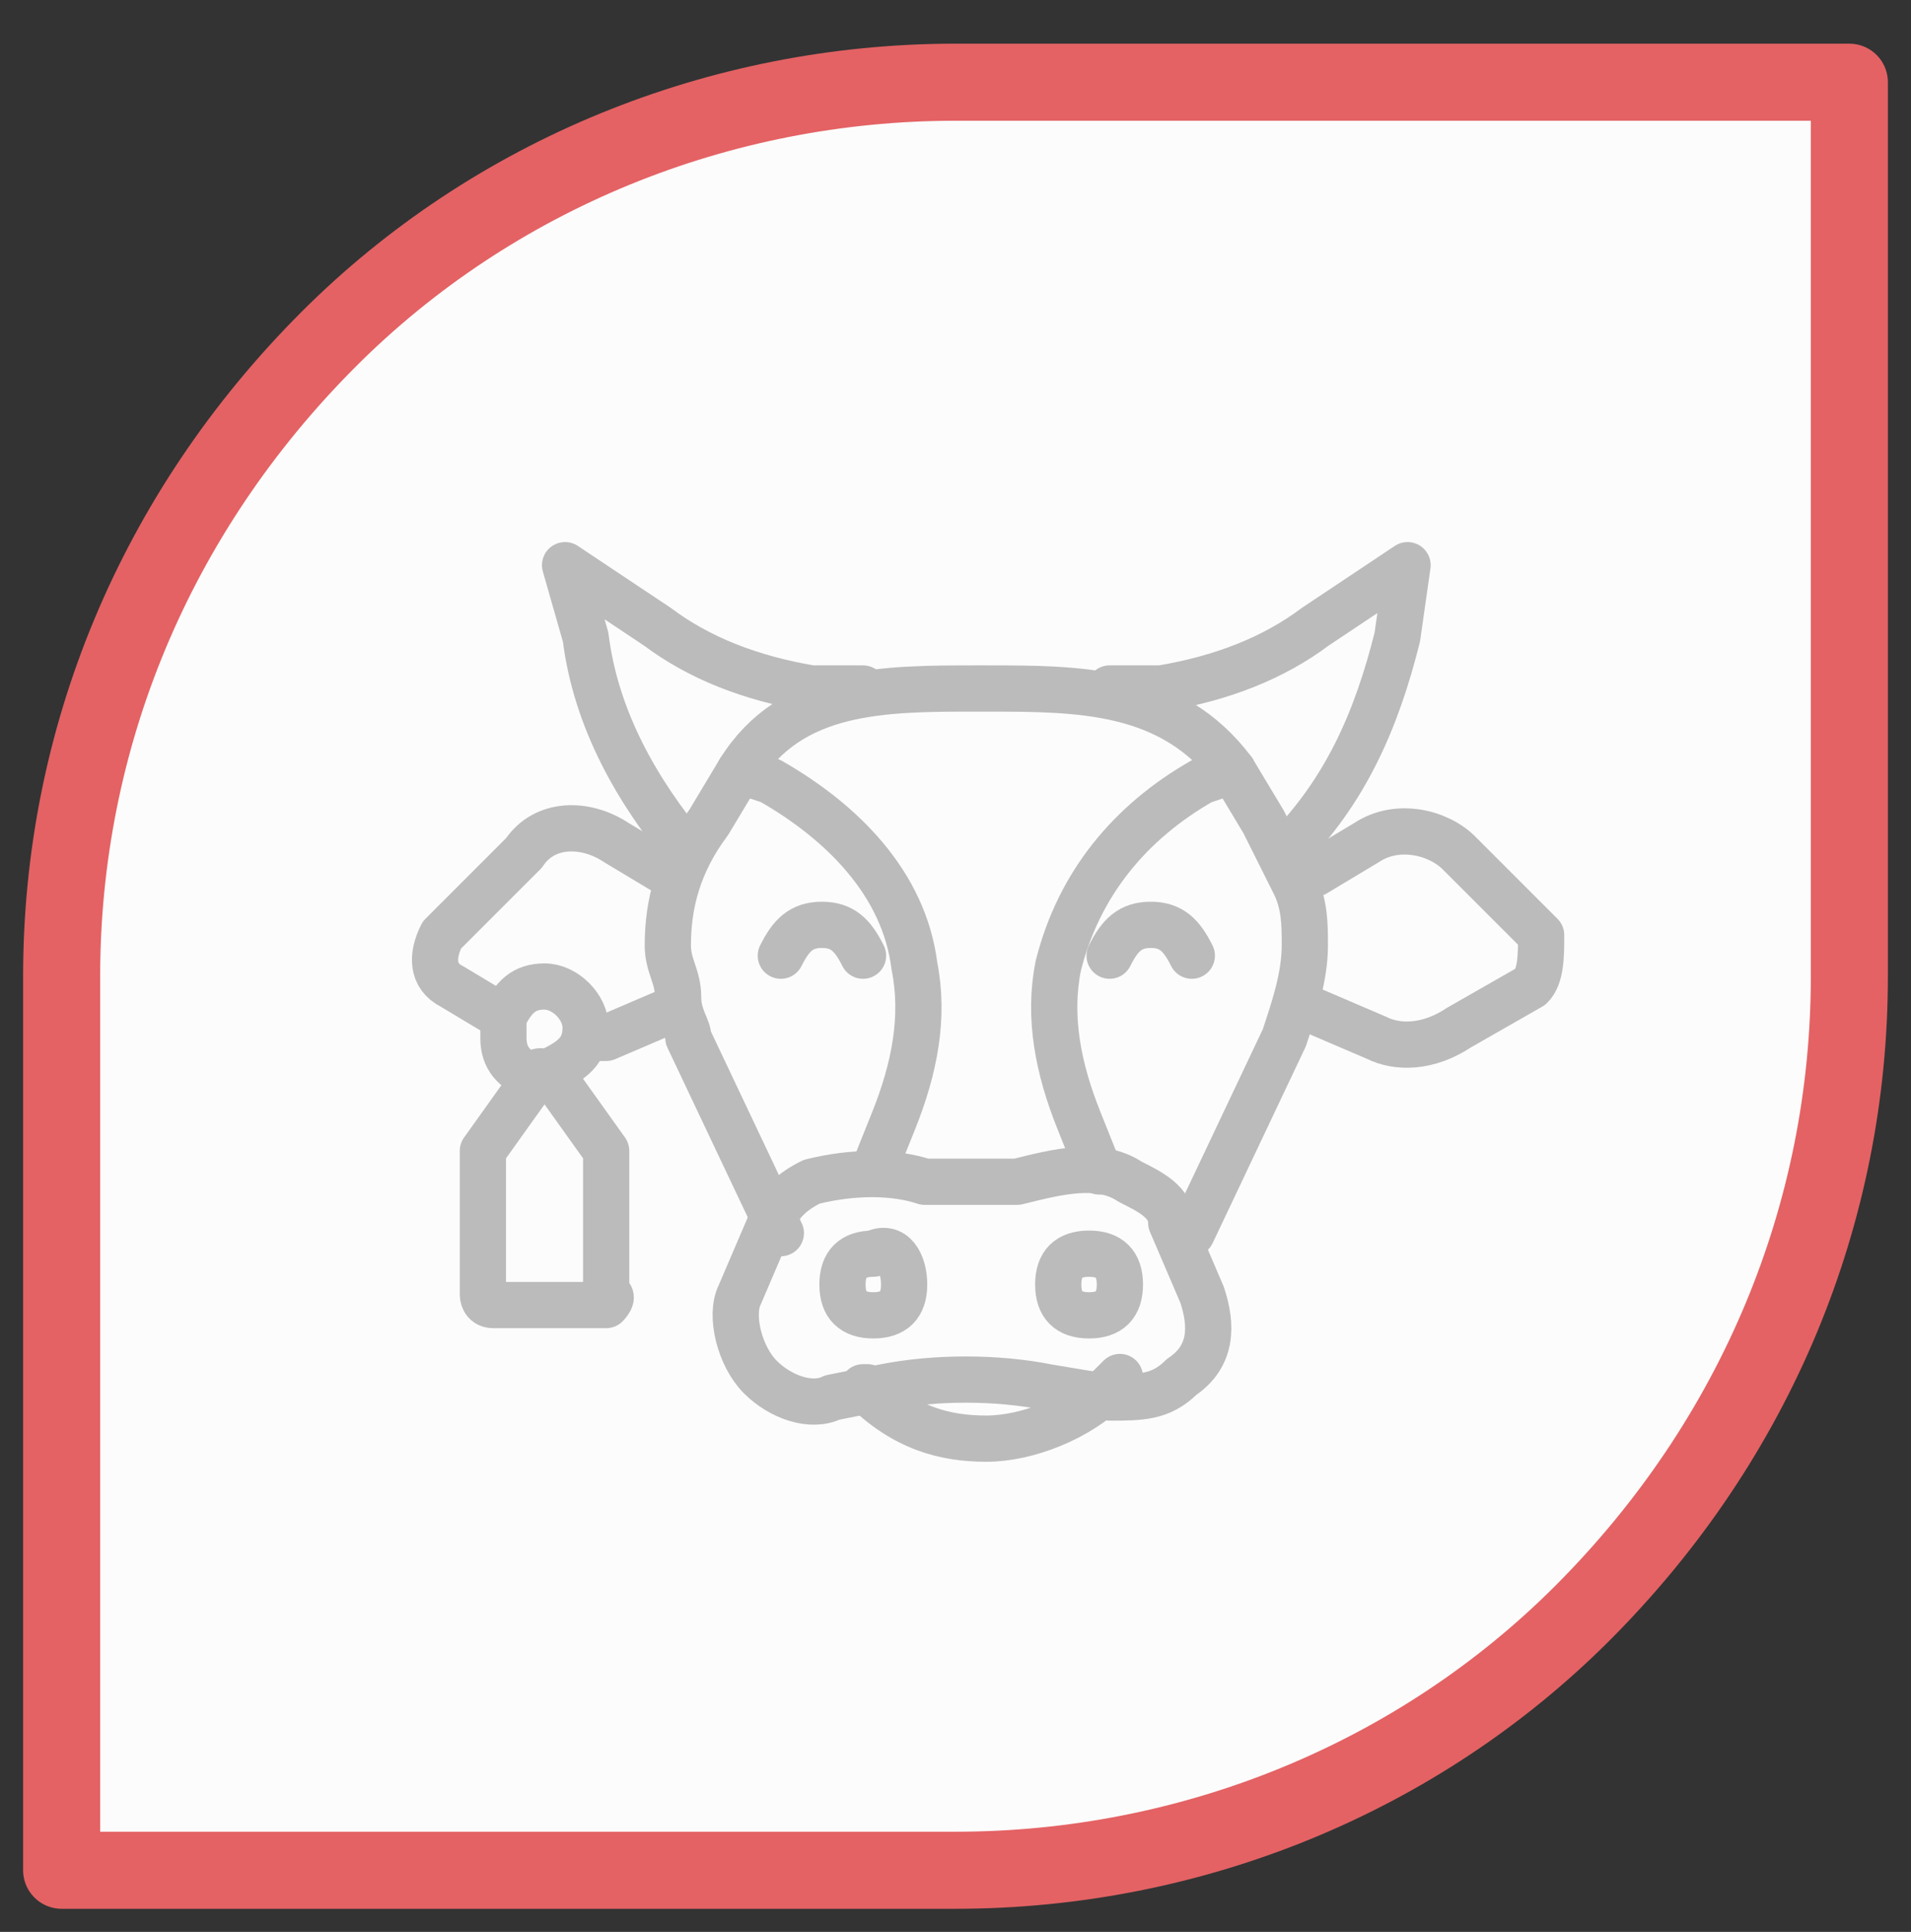 <?xml version="1.0" encoding="utf-8"?>
<!-- Generator: Adobe Illustrator 24.1.0, SVG Export Plug-In . SVG Version: 6.00 Build 0)  -->
<svg version="1.1" id="图层_1" xmlns="http://www.w3.org/2000/svg" xmlns:xlink="http://www.w3.org/1999/xlink" x="0px" y="0px"
	 viewBox="0 0 18.6 18.8" style="enable-background:new 0 0 18.6 18.8;" xml:space="preserve">
<rect x="0" y="0" width="18.6" height="18.8" fill="#333333" stroke="none"/>
<style type="text/css">
	
		.st0{fill-rule:evenodd;clip-rule:evenodd;fill:#FCFCFC;stroke:#E46264;stroke-width:0.75;stroke-linecap:round;stroke-linejoin:round;stroke-miterlimit:10;}
	.st1{fill:none;stroke:#BBBBBB;stroke-width:0.45;stroke-linecap:round;stroke-linejoin:round;stroke-miterlimit:10;}
</style>
<path class="st0" d="M18,0.8c0,0-4.4,0-8.7,0C7,0.8,4.8,1.7,3.2,3.3C1.5,5,0.6,7.2,0.6,9.5c0,4.3,0,8.7,0,8.7s4.4,0,8.7,0
	c2.3,0,4.5-0.9,6.1-2.5C17.1,14,18,11.8,18,9.5C18,5.1,18,0.8,18,0.8L18,0.8z"/>
<g>
	<path class="st1" d="M8.4,13.5C8.4,13.5,8.5,13.5,8.4,13.5C8.8,13.9,9.2,14,9.6,14l0,0c0.4,0,0.9-0.2,1.2-0.5c0,0,0,0,0.1-0.1"/>
	<path class="st1" d="M7.6,12l-0.9-1.9C6.7,10,6.6,9.9,6.6,9.7c0-0.2-0.1-0.3-0.1-0.5c0-0.4,0.1-0.8,0.4-1.2l0.3-0.5
		c0.5-0.8,1.4-0.8,2.3-0.8c0,0,0,0,0.1,0c0.9,0,1.8,0,2.4,0.8l0.3,0.5c0.1,0.2,0.2,0.4,0.3,0.6c0.1,0.2,0.1,0.4,0.1,0.6
		c0,0.3-0.1,0.6-0.2,0.9L11.6,12"/>
	<path class="st1" d="M6.7,8.3L6.7,8.3C6.2,7.7,5.8,7,5.7,6.2L5.5,5.5l0.9,0.6c0.4,0.3,0.9,0.5,1.5,0.6l0.5,0"/>
	<path class="st1" d="M12.5,8.3L12.5,8.3c0.6-0.6,0.9-1.3,1.1-2.1l0.1-0.7l-0.9,0.6c-0.4,0.3-0.9,0.5-1.5,0.6l-0.5,0"/>
	<path class="st1" d="M5.7,10.1c0.1,0,0.1,0,0.2,0l0.7-0.3"/>
	<path class="st1" d="M4.9,9.9L4.4,9.6C4.2,9.5,4.2,9.3,4.3,9.1l0.8-0.8c0.2-0.3,0.6-0.3,0.9-0.1l0.5,0.3"/>
	<path class="st1" d="M12.8,8.5l0.5-0.3c0.3-0.2,0.7-0.1,0.9,0.1l0.8,0.8C15,9.3,15,9.5,14.9,9.6L14.2,10c-0.3,0.2-0.6,0.2-0.8,0.1
		l-0.7-0.3"/>
	<path class="st1" d="M9.9,11.5c0.4-0.1,0.8-0.2,1.1,0l0,0c0.2,0.1,0.4,0.2,0.4,0.4l0.3,0.7c0.1,0.3,0.1,0.6-0.2,0.8l0,0
		c-0.2,0.2-0.4,0.2-0.7,0.2l-0.6-0.1c-0.5-0.1-1.1-0.1-1.6,0l-0.5,0.1c-0.2,0.1-0.5,0-0.7-0.2h0c-0.2-0.2-0.3-0.6-0.2-0.8l0.3-0.7
		c0.1-0.2,0.2-0.3,0.4-0.4l0,0c0.4-0.1,0.8-0.1,1.1,0l0,0C9.5,11.5,9.7,11.5,9.9,11.5L9.9,11.5z"/>
	<g>
		<g>
			<path class="st1" d="M8.8,12.5c0,0.2-0.1,0.3-0.3,0.3c-0.2,0-0.3-0.1-0.3-0.3c0-0.2,0.1-0.3,0.3-0.3C8.7,12.1,8.8,12.3,8.8,12.5z
				"/>
		</g>
		<g>
			<path class="st1" d="M10.9,12.5c0,0.2-0.1,0.3-0.3,0.3s-0.3-0.1-0.3-0.3c0-0.2,0.1-0.3,0.3-0.3S10.9,12.3,10.9,12.5z"/>
		</g>
	</g>
	<g>
		<path class="st1" d="M7.6,9.3C7.7,9.1,7.8,9,8,9s0.3,0.1,0.4,0.3"/>
		<path class="st1" d="M10.8,9.3C10.9,9.1,11,9,11.2,9s0.3,0.1,0.4,0.3"/>
	</g>
	<path class="st1" d="M7.2,7.5l0.3,0.1C8.2,8,8.8,8.6,8.9,9.4h0c0.1,0.5,0,1-0.2,1.5l-0.2,0.5"/>
	<path class="st1" d="M12,7.5l-0.3,0.1C11,8,10.5,8.6,10.3,9.4l0,0c-0.1,0.5,0,1,0.2,1.5l0.2,0.5"/>
	<path class="st1" d="M5.9,12.7H4.8c-0.1,0-0.1-0.1-0.1-0.1v-1.3c0,0,0,0,0-0.1l0.5-0.7c0-0.1,0.1-0.1,0.2,0l0.5,0.7c0,0,0,0,0,0.1
		v1.3C6,12.6,5.9,12.7,5.9,12.7z"/>
	<path class="st1" d="M5.2,10.5c-0.2-0.1-0.3-0.2-0.3-0.4c0-0.1,0-0.1,0-0.2C5,9.7,5.1,9.6,5.3,9.6c0.2,0,0.4,0.2,0.4,0.4
		c0,0,0,0,0,0c0,0.2-0.1,0.3-0.3,0.4"/>
</g>
</svg>
